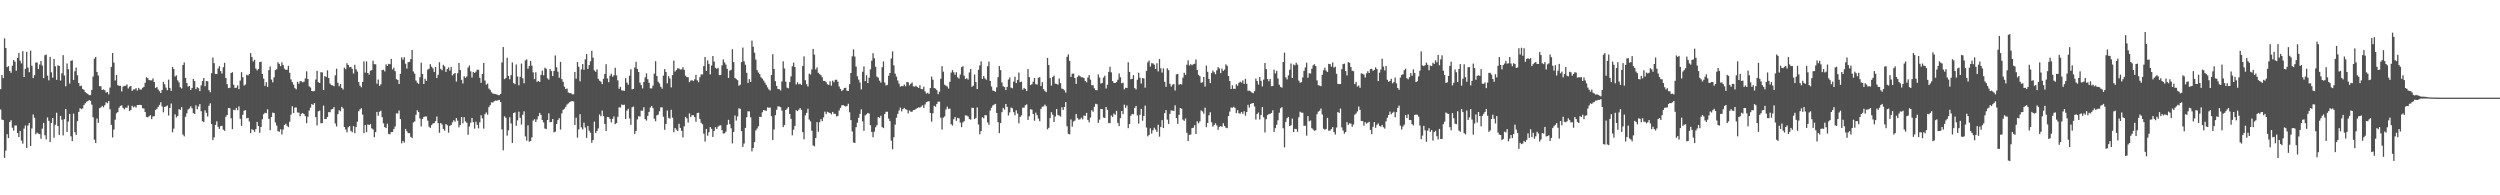 <svg xmlns="http://www.w3.org/2000/svg" width="1920" height="150"><path fill="#4f4f4f" d="M0 68.495h1v15.637H0zM1 57.575h1v34.271H1zM2 59.972h1v32.25H2zM3 29.423h1v91.813H3zM4 36.893h1v78.771H4zM5 51.556h1v51.492H5zM6 50.784h1v55.253H6zM7 54.51h1v39.19H7zM8 55.936h1v36.356H8zM9 50.505h1v47.62H9zM10 46.108h1v54.189H10zM11 47.369h1v49H11zM12 54.341h1v42.007H12zM13 44.501h1v57.652H13zM14 40.656h1v64.594H14zM15 46.591h1v54.012H15zM16 48.685h1v59.286H16zM17 39.322h1v71.028H17zM18 59.138h1v39.604H18zM19 52.844h1v43.566H19zM20 39.773h1v73.919H20zM21 51.858h1v44.578H21zM22 55.442h1v39.071H22zM23 38.88h1v73.241H23zM24 50.482h1v48.173H24zM25 59.962h1v27.926H25zM26 57.742h1v32.655H26zM27 48.019h1v55.077H27zM28 48.04h1v53.859H28zM29 53.066h1v49.602H29zM30 49.514h1v53.523H30zM31 46.827h1v59.712H31zM32 50.308h1v48.503H32zM33 60.02h1v34.358H33zM34 42.398h1v61.488H34zM35 41.929h1v65.118H35zM36 58.104h1v32.048H36zM37 61.679h1v31.163H37zM38 43.671h1v65.361H38zM39 55.566h1v38.84H39zM40 59.642h1v30.957H40zM41 45.252h1v60.455H41zM42 50.867h1v44.907H42zM43 61.281h1v25.276H43zM44 50.189h1v46.644H44zM45 50.668h1v52.941H45zM46 61.853h1v27.141H46zM47 56.335h1v35.64H47zM48 42.325h1v61.659H48zM49 57.957h1v33.6H49zM50 66.236h1v17.512H50zM51 48.727h1v52.671H51zM52 53.16h1v40.169H52zM53 64.178h1v23.342H53zM54 46.712h1v58.009H54zM55 46.335h1v62.069H55zM56 61.386h1v25.926H56zM57 54.739h1v46.725H57zM58 51.901h1v51.714H58zM59 57.788h1v35.193H59zM60 63.776h1v22.206H60zM61 66.151h1v16.997H61zM62 65.794h1v18.064H62zM63 68.314h1v14.987H63zM64 69.026h1v11.682H64zM65 70.782h1v8.599H65zM66 71.546h1v6.608H66zM67 72.256h1v5.422H67zM68 73.057h1v3.804H68zM69 73.064h1v4.349H69zM70 69.072h1v11.3H70zM71 58.807h1v31.266H71zM72 44.998h1v62.273H72zM73 43.79h1v66.043H73zM74 55.243h1v35.779H74zM75 57.96h1v36.404H75zM76 66.147h1v16.949H76zM77 66.28h1v16.217H77zM78 69.07h1v12.232H78zM79 68.642h1v13.745H79zM80 69.26h1v11.52H80zM81 71.116h1v7.496H81zM82 70.679h1v8.647H82zM83 72.523h1v5.113H83zM84 67.211h1v16.69H84zM85 51.425h1v44.486H85zM86 40.707h1v64.884H86zM87 48.072h1v51.396H87zM88 61.819h1v30.131H88zM89 57.481h1v29.506H89zM90 65.364h1v20.689H90zM91 65.971h1v16.729H91zM92 65.934h1v15.395H92zM93 70.189h1v10.778H93zM94 66.525h1v16.303H94zM95 65.897h1v18.089H95zM96 65.872h1v16.844H96zM97 64.796h1v17.967H97zM98 67.939h1v13.046H98zM99 66.568h1v18.73H99zM100 66.071h1v18.341H100zM101 69.756h1v11.479H101zM102 68.669h1v13.765H102zM103 68.61h1v13.154H103zM104 67.68h1v14.969H104zM105 69.543h1v11.089H105zM106 67.461h1v13.216H106zM107 68.703h1v11.794H107zM108 68.82h1v11.904H108zM109 67.49h1v15.649H109zM110 66.712h1v16.631H110zM111 63.526h1v22.502H111zM112 59.349h1v30.455H112zM113 60.045h1v30.078H113zM114 61.471h1v27.865H114zM115 61.697h1v26.786H115zM116 61.752h1v29.753H116zM117 60.187h1v29.208H117zM118 63.029h1v26.237H118zM119 67.607h1v16.803H119zM120 66.698h1v16.917H120zM121 68.719h1v13.385H121zM122 70.054h1v10.515H122zM123 71.42h1v7.095H123zM124 69.083h1v12.685H124zM125 62.826h1v23.431H125zM126 64.703h1v17.393H126zM127 67.328h1v14.456H127zM128 69.271h1v11.724H128zM129 61.125h1v27.629H129zM130 67.52h1v15.404H130zM131 69.807h1v9.689H131zM132 51.418h1v50.149H132zM133 53.004h1v45.807H133zM134 58.727h1v29.055H134zM135 57.905h1v32.319H135zM136 61.713h1v27.391H136zM137 63.3h1v20.57H137zM138 67.039h1v17.327H138zM139 67.957h1v14.379H139zM140 49.908h1v53.456H140zM141 47.948h1v56.828H141zM142 59.866h1v29.799H142zM143 63.73h1v23.298H143zM144 66.49h1v17.617H144zM145 66.014h1v17.324H145zM146 69.12h1v12.52H146zM147 67.552h1v15.599H147zM148 60.624h1v26.324H148zM149 62.276h1v25.344H149zM150 68.477h1v12.406H150zM151 66.969h1v16.935H151zM152 67.719h1v14.024H152zM153 70.008h1v9.936H153zM154 65.57h1v19.874H154zM155 62.274h1v30.801H155zM156 59.917h1v33.891H156zM157 66.225h1v18.558H157zM158 62.256h1v24.401H158zM159 62.375h1v27.132H159zM160 69.202h1v12.071H160zM161 70.811h1v8.54H161zM162 56.236h1v39.073H162zM163 44.209h1v63.431H163zM164 48.461h1v57.009H164zM165 56.788h1v39.137H165zM166 56.82h1v36.352H166zM167 52.574h1v44.873H167zM168 50.86h1v48.103H168zM169 54.575h1v42.293H169zM170 56.477h1v40.126H170zM171 51.595h1v47.977H171zM172 48.235h1v52.238H172zM173 59.921h1v29.73H173zM174 64.65h1v23.603H174zM175 67.632h1v15.264H175zM176 67.417h1v15.674H176zM177 56.058h1v34.816H177zM178 55.426h1v43.774H178zM179 65.089h1v19.233H179zM180 67.516h1v17.162H180zM181 67.337h1v15.555H181zM182 65.536h1v19.105H182zM183 68.449h1v13.282H183zM184 61.867h1v29.364H184zM185 55.453h1v41.167H185zM186 59.365h1v28.805H186zM187 65.71h1v19.268H187zM188 64.927h1v19.734H188zM189 57.406h1v33.458H189zM190 57.932h1v32.57H190zM191 56.733h1v36.622H191zM192 40.81h1v61.426H192zM193 43.838h1v55.406H193zM194 47.209h1v52.653H194zM195 45.866h1v55.459H195zM196 52.615h1v46.544H196zM197 54.076h1v39.551H197zM198 52.986h1v43.795H198zM199 47.66h1v54.331H199zM200 47.385h1v50.144H200zM201 56.843h1v34.816H201zM202 60.402h1v27.379H202zM203 65.957h1v20.698H203zM204 63.091h1v23.868H204zM205 66.698h1v17.283H205zM206 53.847h1v37.45H206zM207 51.068h1v48.945H207zM208 61.098h1v28.812H208zM209 63.21h1v23.278H209zM210 59.377h1v27.448H210zM211 53.831h1v40.233H211zM212 53.181h1v43.278H212zM213 47.825h1v52.937H213zM214 49.043h1v52.174H214zM215 50.844h1v48.416H215zM216 47.878h1v55.377H216zM217 49.988h1v49.478H217zM218 52.753h1v43.314H218zM219 53.68h1v41.38H219zM220 53.568h1v43.053H220zM221 50.551h1v47.079H221zM222 55.925h1v37.59H222zM223 60.976h1v27.07H223zM224 63.087h1v18.503H224zM225 65.007h1v21.872H225zM226 67.71h1v14.85H226zM227 68.589h1v13.969H227zM228 62.812h1v23.545H228zM229 64.332h1v22.222H229zM230 62.327h1v26.97H230zM231 62.453h1v24.919H231zM232 63.215h1v23.612H232zM233 62.7h1v24.912H233zM234 60.217h1v28.954H234zM235 54.749h1v39.86H235zM236 60.706h1v28.959H236zM237 66.309h1v18.556H237zM238 67.149h1v15.548H238zM239 69.912h1v10.007H239zM240 70.139h1v10.469H240zM241 69.804h1v9.377H241zM242 61.093h1v28.881H242zM243 54.364h1v42.003H243zM244 63.144h1v22.335H244zM245 63.675h1v21.316H245zM246 55.458h1v39.208H246zM247 55.611h1v38.933H247zM248 69.15h1v11.932H248zM249 58.395h1v32.98H249zM250 59.116h1v32.319H250zM251 54.028h1v35.823H251zM252 59.905h1v26.18H252zM253 64.16h1v22.055H253zM254 65.382h1v18.672H254zM255 65.538h1v18.18H255zM256 66.266h1v16.029H256zM257 57.845h1v36.992H257zM258 52.755h1v44.369H258zM259 63.613h1v24.019H259zM260 66.188h1v18.508H260zM261 64.533h1v20.966H261zM262 67.529h1v14.548H262zM263 68.717h1v14.566H263zM264 51.94h1v45.621H264zM265 53.158h1v46.281H265zM266 48.534h1v53.117H266zM267 49.942h1v47.78H267zM268 51.606h1v45.225H268zM269 51.343h1v49.089H269zM270 52.867h1v48.716H270zM271 56.493h1v40.394H271zM272 49.763h1v52.529H272zM273 53.174h1v44.301H273zM274 55.003h1v38.418H274zM275 63.034h1v22.428H275zM276 65.776h1v18.258H276zM277 67.033h1v16.114H277zM278 62.899h1v25.12H278zM279 47.216h1v55.088H279zM280 55.733h1v40.332H280zM281 47.157h1v54.36H281zM282 56.053h1v39.57H282zM283 57.291h1v38.714H283zM284 54.263h1v41.069H284zM285 53.909h1v44.635H285zM286 46.635h1v52.779H286zM287 49.326h1v56.038H287zM288 49.347h1v52.14H288zM289 64.277h1v21.71H289zM290 61.059h1v27.846H290zM291 65.87h1v19.938H291zM292 64.79h1v20.263H292zM293 53.794h1v36.196H293zM294 53.533h1v41.195H294zM295 54.817h1v42.804H295zM296 49.422h1v48.915H296zM297 50.69h1v44.294H297zM298 48.997h1v53.834H298zM299 49.301h1v53.893H299zM300 45.193h1v56.242H300zM301 53.281h1v48.1H301zM302 51.949h1v47.139H302zM303 54.698h1v42.447H303zM304 60.789h1v26.274H304zM305 61.377h1v25.841H305zM306 64.503h1v20.41H306zM307 56.692h1v34.747H307zM308 44.021h1v66.079H308zM309 45.779h1v62.474H309zM310 43.918h1v65.61H310zM311 48.946h1v50.089H311zM312 52.631h1v48.185H312zM313 47.763h1v54.555H313zM314 47.495h1v54.765H314zM315 45.376h1v59.673H315zM316 38.34h1v67.624H316zM317 54.872h1v39.107H317zM318 56.589h1v36.686H318zM319 61.81h1v26.372H319zM320 63.478h1v21.227H320zM321 64.355h1v21.735H321zM322 59.34h1v31.719H322zM323 48.18h1v48.94H323zM324 56.788h1v34.557H324zM325 64.494h1v25.354H325zM326 60.526h1v28.908H326zM327 62.13h1v27.388H327zM328 53.508h1v39.174H328zM329 52.732h1v44.534H329zM330 49.235h1v49.011H330zM331 51.16h1v44.944H331zM332 52.505h1v42.355H332zM333 55.25h1v39.242H333zM334 51.384h1v41.666H334zM335 59.914h1v29.604H335zM336 57.41h1v37.217H336zM337 47.841h1v54.143H337zM338 52.892h1v41.552H338zM339 53.943h1v41.712H339zM340 49.782h1v49.247H340zM341 50.961h1v49.414H341zM342 55.172h1v40.041H342zM343 52.984h1v43.225H343zM344 51.759h1v50.144H344zM345 54.208h1v42.456H345zM346 51.414h1v44.585H346zM347 57.971h1v36.043H347zM348 56.733h1v35.608H348zM349 56.055h1v37.363H349zM350 62.627h1v28.071H350zM351 56.193h1v36.555H351zM352 48.404h1v49.414H352zM353 53.76h1v42.179H353zM354 61.308h1v28.572H354zM355 64.105h1v30.6H355zM356 58.575h1v31.444H356zM357 59.761h1v33.493H357zM358 58.71h1v35.564H358zM359 51.86h1v51.593H359zM360 50.267h1v46.876H360zM361 54.771h1v39.48H361zM362 59.53h1v31.055H362zM363 55.254h1v38.604H363zM364 56.074h1v42.735H364zM365 55.044h1v38.466H365zM366 53.519h1v42.387H366zM367 53.668h1v44.949H367zM368 59.676h1v34.23H368zM369 63.574h1v24.942H369zM370 56.763h1v34.186H370zM371 48.317h1v50.52H371zM372 61.874h1v25.823H372zM373 64.98h1v21.385H373zM374 64.16h1v23.93H374zM375 67.969h1v14.294H375zM376 68.996h1v11.726H376zM377 70.784h1v7.775H377zM378 71.819h1v7.002H378zM379 72.054h1v5.775H379zM380 72.224h1v4.99H380zM381 72.494h1v4.848H381zM382 73.016h1v3.971H382zM383 73.109h1v3.589H383zM384 72.073h1v6.271H384zM385 47.958h1v51.398H385zM386 36.076h1v79.398H386zM387 60.766h1v28.579H387zM388 59.956h1v30.451H388zM389 44.346h1v59.87H389zM390 58.31h1v41.776H390zM391 60.942h1v29.098H391zM392 57.685h1v37.1H392zM393 47.992h1v61.856H393zM394 63.78h1v23.028H394zM395 64.627h1v21.669H395zM396 49.5h1v47.098H396zM397 58.736h1v33.664H397zM398 65.499h1v20.261H398zM399 58.985h1v31.543H399zM400 48.775h1v46.921H400zM401 60.114h1v27.986H401zM402 63.927h1v21.563H402zM403 46.387h1v58.347H403zM404 45.63h1v62.394H404zM405 52.853h1v43.383H405zM406 50.626h1v58.151H406zM407 46.788h1v61.481H407zM408 50.375h1v55.166H408zM409 55.611h1v36.974H409zM410 60.722h1v30.893H410zM411 55.476h1v38.244H411zM412 62.81h1v28.883H412zM413 62.144h1v27.109H413zM414 62.945h1v23.77H414zM415 57.516h1v30.758H415zM416 54.307h1v37.86H416zM417 57.857h1v36.123H417zM418 51.988h1v46.713H418zM419 52.771h1v46.336H419zM420 60.178h1v31.987H420zM421 61.171h1v25.935H421zM422 52.943h1v40.941H422zM423 54.577h1v39.1H423zM424 58.404h1v32.989H424zM425 54.49h1v47.144H425zM426 42.581h1v58.56H426zM427 51.665h1v43.504H427zM428 55.016h1v37.251H428zM429 59.631h1v31.092H429zM430 47.511h1v51.991H430zM431 60.713h1v26.356H431zM432 62.846h1v21.501H432zM433 66.55h1v17.011H433zM434 68.422h1v13.662H434zM435 68.012h1v12.245H435zM436 70.995h1v8.398H436zM437 71.544h1v6.942H437zM438 71.489h1v6.406H438zM439 72.425h1v5.193H439zM440 72.421h1v5.562H440zM441 55.238h1v40.783H441zM442 60.429h1v29.984H442zM443 47.546h1v58.171H443zM444 51.274h1v48.103H444zM445 62.464h1v25.251H445zM446 53.3h1v44.546H446zM447 49.214h1v50.215H447zM448 53.6h1v40.597H448zM449 45.573h1v52.348H449zM450 41.457h1v64.427H450zM451 52.922h1v43.786H451zM452 49.963h1v50.389H452zM453 47.051h1v54.88H453zM454 38.995h1v70.694H454zM455 44.312h1v63.259H455zM456 54.044h1v39.348H456zM457 55.08h1v47.132H457zM458 53.318h1v47.292H458zM459 60.519h1v38.091H459zM460 61.935h1v25.983H460zM461 62.743h1v26.567H461zM462 64.634h1v20.304H462zM463 60.509h1v28.663H463zM464 56.854h1v38.4H464zM465 49.287h1v51.357H465zM466 60.244h1v29.542H466zM467 63.13h1v26.88H467zM468 58.179h1v33.181H468zM469 56.591h1v37.425H469zM470 58.946h1v32.364H470zM471 57.806h1v31.595H471zM472 52.004h1v43.337H472zM473 57.9h1v36.592H473zM474 61.697h1v28.004H474zM475 68.198h1v14.228H475zM476 66.692h1v15.944H476zM477 69.383h1v10.92H477zM478 69.534h1v11.151H478zM479 69.717h1v10.659H479zM480 60.022h1v31.321H480zM481 63.439h1v21.504H481zM482 65.062h1v18.521H482zM483 58.15h1v32.818H483zM484 53.204h1v42.621H484zM485 68.589h1v13.827H485zM486 68.376h1v13.445H486zM487 51.805h1v51.037H487zM488 47.484h1v53.101H488zM489 52.931h1v38.775H489zM490 55.282h1v33.992H490zM491 63.485h1v26.015H491zM492 65.373h1v19.618H492zM493 67.886h1v17.155H493zM494 62.913h1v19.448H494zM495 59.39h1v32.097H495zM496 56.351h1v36.265H496zM497 60.828h1v28.162H497zM498 63.611h1v22.364H498zM499 67.85h1v14.754H499zM500 67.87h1v13.486H500zM501 65.758h1v17.315H501zM502 56.554h1v34.571H502zM503 47.021h1v46.068H503zM504 58.383h1v30.211H504zM505 62.739h1v25.349H505zM506 64.082h1v21.389H506zM507 66.605h1v15.853H507zM508 68.085h1v14.388H508zM509 58.086h1v31.584H509zM510 53.075h1v46.622H510zM511 55.284h1v39.876H511zM512 63.982h1v20.925H512zM513 58.511h1v31.98H513zM514 60.281h1v30.874H514zM515 67.145h1v17.171H515zM516 57.706h1v32.676H516zM517 46.518h1v55.033H517zM518 54.95h1v43.385H518zM519 53.725h1v45.853H519zM520 52.396h1v48.265H520zM521 52.652h1v42.401H521zM522 53.403h1v44.832H522zM523 53.222h1v47.226H523zM524 51.595h1v53.921H524zM525 53.625h1v43.449H525zM526 58.04h1v31.68H526zM527 59.219h1v31.701H527zM528 59.278h1v34.864H528zM529 63.126h1v23.951H529zM530 61.855h1v28.038H530zM531 61.61h1v26.814H531zM532 62.309h1v26.164H532zM533 60.933h1v29.027H533zM534 57.495h1v35.99H534zM535 61.674h1v25.237H535zM536 63.185h1v23.408H536zM537 59.28h1v32.172H537zM538 57.099h1v37.182H538zM539 57.175h1v38.272H539zM540 50.784h1v51.879H540zM541 43.726h1v65.006H541zM542 54.481h1v44.546H542zM543 46.374h1v57.837H543zM544 49.093h1v52.426H544zM545 57.143h1v40.373H545zM546 50.306h1v48.627H546zM547 43.021h1v62.156H547zM548 47.326h1v53.223H548zM549 52.087h1v45.587H549zM550 52.821h1v46.283H550zM551 52.126h1v45.097H551zM552 57.717h1v38.762H552zM553 57.646h1v38.547H553zM554 50.155h1v49.78H554zM555 45.593h1v56.963H555zM556 47.939h1v54.443H556zM557 49.622h1v51.465H557zM558 52.814h1v43.019H558zM559 59.914h1v32.117H559zM560 54.22h1v41.218H560zM561 53.654h1v44.85H561zM562 37.775h1v72.374H562zM563 47.678h1v53.621H563zM564 59.859h1v28.878H564zM565 60.764h1v31.856H565zM566 61.567h1v27.858H566zM567 65.801h1v17.352H567zM568 65.064h1v18.547H568zM569 47.692h1v53.012H569zM570 36.575h1v76.212H570zM571 47.115h1v63.127H571zM572 49.734h1v48.512H572zM573 55.916h1v34.104H573zM574 63.709h1v21.797H574zM575 60.798h1v24.742H575zM576 62.92h1v27.208H576zM577 31.183h1v85.063H577zM578 35.932h1v77.713H578zM579 40.425h1v68.748H579zM580 45.712h1v54.504H580zM581 53.858h1v44.878H581zM582 55.632h1v41.408H582zM583 56.927h1v32.781H583zM584 59.331h1v30.554H584zM585 60.386h1v25.891H585zM586 61.858h1v22.612H586zM587 63.494h1v21.341H587zM588 65.165h1v19.963H588zM589 67.065h1v15.438H589zM590 68.635h1v14.104H590zM591 69.454h1v13.179H591zM592 57.605h1v31.632H592zM593 41.604h1v66.031H593zM594 52.97h1v46.477H594zM595 62.379h1v26.116H595zM596 65.991h1v18.359H596zM597 68.287h1v13.381H597zM598 68.507h1v13.323H598zM599 69.491h1v12.85H599zM600 62.558h1v22.367H600zM601 47.122h1v50.529H601zM602 52.56h1v43.488H602zM603 62.773h1v21.73H603zM604 67.323h1v16.139H604zM605 67.788h1v14.431H605zM606 63.025h1v24.488H606zM607 58.685h1v32.623H607zM608 50.912h1v53.019H608zM609 48.072h1v51.575H609zM610 51.46h1v45.271H610zM611 64.87h1v19.792H611zM612 63.192h1v22.165H612zM613 64.709h1v19.535H613zM614 64.325h1v18.737H614zM615 65.245h1v19.144H615zM616 50.64h1v50.906H616zM617 43.336h1v63.68H617zM618 61.583h1v27.045H618zM619 64.643h1v22.014H619zM620 66.444h1v17.082H620zM621 56.573h1v35.262H621zM622 57.216h1v36.033H622zM623 53.291h1v47.141H623zM624 37.592h1v74.092H624zM625 41.959h1v70.401H625zM626 53.3h1v52.747H626zM627 51.739h1v42.051H627zM628 55.902h1v45.276H628zM629 57.003h1v36.857H629zM630 57.685h1v33.827H630zM631 59.397h1v33.655H631zM632 62.086h1v28.066H632zM633 62.162h1v23.587H633zM634 63.135h1v24.523H634zM635 64.723h1v21.128H635zM636 65.213h1v21.229H636zM637 62.482h1v24.294H637zM638 65.785h1v22.062H638zM639 61.958h1v24.021H639zM640 63.19h1v24.218H640zM641 61.317h1v26.109H641zM642 61.173h1v28.281H642zM643 62.702h1v26.221H643zM644 66.449h1v18.437H644zM645 68.314h1v14.571H645zM646 69.917h1v11.012H646zM647 68.999h1v11.621H647zM648 67.575h1v13.804H648zM649 67.397h1v14.475H649zM650 69.66h1v11.735H650zM651 69.928h1v9.76H651zM652 64.684h1v21.607H652zM653 56.085h1v36.134H653zM654 43.261h1v57.709H654zM655 37.894h1v71.522H655zM656 43.428h1v66.384H656zM657 51.155h1v46.526H657zM658 58.585h1v35.626H658zM659 61.162h1v29.323H659zM660 63.409h1v24.065H660zM661 68.653h1v15.34H661zM662 55.117h1v38.105H662zM663 50.935h1v49.517H663zM664 62.315h1v26.304H664zM665 57.829h1v30.002H665zM666 63.812h1v22.932H666zM667 59.686h1v27.553H667zM668 53.259h1v42.909H668zM669 46.632h1v54.672H669zM670 40.931h1v64.468H670zM671 44.749h1v56.368H671zM672 51.258h1v46.484H672zM673 58.848h1v37.29H673zM674 59.656h1v30.211H674zM675 61.942h1v28.533H675zM676 63.432h1v25.459H676zM677 51.608h1v45.956H677zM678 47.175h1v51.234H678zM679 63.345h1v24.273H679zM680 65.614h1v20.256H680zM681 65.121h1v20.71H681zM682 58.152h1v32.953H682zM683 56.051h1v37.002H683zM684 44.884h1v63.095H684zM685 39.457h1v75.187H685zM686 50.244h1v55.157H686zM687 56.511h1v39.192H687zM688 58.777h1v31.62H688zM689 61.81h1v25.653H689zM690 64.199h1v20.705H690zM691 66.582h1v16.063H691zM692 66.003h1v19.556H692zM693 66.202h1v17.581H693zM694 64.927h1v17.981H694zM695 66.275h1v17.642H695zM696 63.009h1v21.325H696zM697 63.169h1v23.921H697zM698 65.561h1v19.311H698zM699 64.33h1v21.474H699zM700 63.311h1v22.495H700zM701 66.282h1v18.295H701zM702 66.566h1v17.851H702zM703 65.797h1v17.81H703zM704 66.806h1v16.214H704zM705 67.554h1v14.919H705zM706 65.479h1v17.171H706zM707 68.305h1v13.662H707zM708 68.568h1v12.259H708zM709 66.611h1v16.267H709zM710 70.175h1v10.073H710zM711 71.88h1v6.544H711zM712 71.203h1v6.839H712zM713 72.084h1v5.651H713zM714 67.566h1v19.188H714zM715 58.848h1v34.61H715zM716 61.258h1v25.715H716zM717 67.612h1v13.637H717zM718 68.069h1v13.87H718zM719 69.223h1v10.597H719zM720 72.345h1v5.727H720zM721 70.383h1v7.675H721zM722 60.493h1v29.936H722zM723 50.766h1v48.737H723zM724 55.055h1v35.241H724zM725 65.025h1v24.353H725zM726 65.778h1v18.336H726zM727 66.449h1v15.496H727zM728 68.008h1v15.642H728zM729 62.856h1v20.531H729zM730 55.774h1v39.652H730zM731 53.856h1v42.605H731zM732 55.449h1v36.113H732zM733 57.413h1v32.41H733zM734 55.433h1v37.407H734zM735 59.319h1v31.231H735zM736 60.37h1v30.49H736zM737 57.259h1v36.88H737zM738 51.556h1v46.075H738zM739 50.912h1v43.124H739zM740 58.118h1v34.983H740zM741 60.722h1v27.876H741zM742 60.075h1v28.707H742zM743 61.15h1v28.384H743zM744 55.632h1v35.823H744zM745 52.995h1v38.901H745zM746 66.657h1v16.104H746zM747 65.783h1v17.111H747zM748 57.211h1v34.255H748zM749 63.004h1v27.519H749zM750 68.401h1v14.122H750zM751 53.625h1v42.019H751zM752 50.23h1v52.932H752zM753 47.09h1v53.582H753zM754 60.626h1v29.421H754zM755 58.395h1v32.483H755zM756 60.23h1v28.208H756zM757 61.244h1v27.32H757zM758 50.835h1v43.149H758zM759 47.333h1v48.512H759zM760 62.132h1v22.799H760zM761 66.44h1v16.372H761zM762 69.461h1v11.547H762zM763 69.855h1v10.467H763zM764 70.477h1v9.302H764zM765 67.067h1v19.68H765zM766 59.241h1v34.541H766zM767 50.718h1v51.536H767zM768 53.844h1v40.68H768zM769 63.318h1v22.838H769zM770 66.236h1v16.663H770zM771 66.886h1v17.361H771zM772 69.168h1v10.728H772zM773 66.749h1v15.317H773zM774 61.066h1v27.686H774zM775 59.47h1v26.848H775zM776 67.298h1v15.303H776zM777 67.804h1v15.411H777zM778 62.67h1v23.495H778zM779 58.928h1v29.583H779zM780 63.817h1v20.952H780zM781 61.398h1v25.85H781zM782 55.746h1v38.988H782zM783 63.027h1v26.841H783zM784 62.645h1v25.967H784zM785 68.864h1v13.829H785zM786 67.488h1v15.221H786zM787 68.314h1v12.536H787zM788 69.868h1v10.3H788zM789 53.064h1v39.052H789zM790 59.258h1v30.046H790zM791 65.316h1v18.583H791zM792 64.65h1v19.572H792zM793 62.769h1v24.804H793zM794 59.917h1v32.788H794zM795 64.65h1v21.897H795zM796 64.998h1v23.463H796zM797 59.642h1v31.463H797zM798 59.267h1v33.79H798zM799 66.11h1v17.572H799zM800 63.096h1v18.867H800zM801 68.438h1v13.264H801zM802 69.779h1v10.533H802zM803 70.745h1v10.792H803zM804 44.488h1v54.818H804zM805 49.912h1v48.233H805zM806 60.006h1v30.698H806zM807 65.742h1v20.451H807zM808 59.152h1v28.979H808zM809 58.129h1v35.631H809zM810 64.279h1v25.148H810zM811 64.442h1v19.256H811zM812 65.014h1v23.2H812zM813 60.258h1v28.56H813zM814 63.853h1v25.695H814zM815 67.973h1v14.482H815zM816 68.41h1v16.052H816zM817 69.395h1v12.758H817zM818 71.143h1v7.29H818zM819 43.643h1v53.378H819zM820 41.755h1v61.034H820zM821 46.74h1v56.42H821zM822 59.084h1v32.653H822zM823 56.641h1v40.584H823zM824 56.499h1v36.83H824zM825 59.905h1v32.699H825zM826 64.387h1v23.191H826zM827 59.102h1v31.646H827zM828 57.829h1v34.076H828zM829 58.445h1v33.191H829zM830 59.356h1v30.996H830zM831 59.404h1v32.287H831zM832 59.942h1v28.762H832zM833 62.212h1v26.784H833zM834 63.222h1v23.479H834zM835 59.557h1v32.559H835zM836 57.655h1v36.32H836zM837 61.205h1v29.105H837zM838 65.43h1v19.183H838zM839 65.451h1v20.396H839zM840 67.765h1v14.253H840zM841 69.234h1v10.46H841zM842 69.349h1v10.719H842zM843 57.154h1v37.212H843zM844 59.557h1v32.298H844zM845 64.208h1v19.528H845zM846 63.709h1v20.117H846zM847 59.617h1v30.657H847zM848 58.145h1v32.474H848zM849 67.994h1v14.166H849zM850 65.073h1v19.304H850zM851 55.179h1v39.377H851zM852 51.267h1v43.312H852zM853 55.559h1v33.186H853zM854 62.192h1v27.606H854zM855 63.705h1v23.527H855zM856 63.746h1v24.36H856zM857 63.027h1v22.074H857zM858 61.246h1v33.166H858zM859 56.401h1v40.462H859zM860 59.338h1v31.344H860zM861 63.945h1v21.318H861zM862 63.467h1v24.253H862zM863 68.607h1v11.769H863zM864 67.369h1v15.351H864zM865 67.593h1v13.387H865zM866 47.841h1v50.639H866zM867 55.257h1v40.037H867zM868 60.835h1v28.098H868zM869 60.569h1v26.954H869zM870 57.685h1v30.178H870zM871 67.687h1v15.187H871zM872 68.703h1v12.664H872zM873 61.246h1v27.441H873zM874 55.882h1v39.002H874zM875 59.77h1v28.416H875zM876 64.169h1v19.451H876zM877 59.946h1v32.756H877zM878 60.244h1v28.801H878zM879 67.314h1v13.813H879zM880 54.412h1v43.557H880zM881 47.907h1v56.78H881zM882 46.484h1v57.13H882zM883 51.114h1v47.462H883zM884 48.525h1v54.088H884zM885 48.695h1v51.341H885zM886 49.688h1v48.37H886zM887 52.952h1v46.585H887zM888 48.592h1v52.673H888zM889 54.849h1v40.959H889zM890 45.353h1v59.606H890zM891 52.469h1v45.07H891zM892 55.746h1v36.53H892zM893 52.517h1v45.855H893zM894 62.812h1v24.145H894zM895 66.726h1v17.839H895zM896 52.464h1v39.441H896zM897 53.909h1v41.293H897zM898 64.339h1v23.129H898zM899 66.488h1v18.277H899zM900 65.009h1v19.963H900zM901 64.584h1v20.632H901zM902 69.502h1v11.408H902zM903 57.092h1v33.564H903zM904 56.744h1v38.393H904zM905 65.041h1v23.145H905zM906 64.538h1v18.414H906zM907 64.849h1v18.643H907zM908 59.665h1v32.264H908zM909 55.875h1v36.976H909zM910 57.475h1v33.541H910zM911 49.656h1v52.277H911zM912 46.323h1v61.957H912zM913 50.274h1v53.262H913zM914 49.283h1v54.111H914zM915 50.139h1v48.288H915zM916 49.29h1v48.789H916zM917 48.967h1v47.205H917zM918 45.6h1v57.315H918zM919 53.7h1v39.542H919zM920 57.426h1v37.336H920zM921 58.589h1v34.64H921zM922 63.558h1v21.279H922zM923 63.176h1v22.417H923zM924 59.152h1v28.121H924zM925 66.472h1v16.221H925zM926 50.368h1v47.301H926zM927 55.142h1v39.29H927zM928 60.617h1v27.922H928zM929 63.847h1v22.355H929zM930 56.154h1v37.771H930zM931 54.183h1v43.037H931zM932 55.389h1v40.687H932zM933 57.017h1v37.668H933zM934 53.993h1v42.376H934zM935 51.56h1v48.144H935zM936 52.565h1v44.816H936zM937 56.161h1v40.7H937zM938 52.702h1v44.678H938zM939 54.492h1v40.183H939zM940 53.467h1v43.291H940zM941 49.434h1v48.659H941zM942 50.555h1v47.897H942zM943 58.443h1v30.68H943zM944 62.215h1v23.509H944zM945 68.344h1v14.228H945zM946 65.511h1v17.263H946zM947 68.184h1v13.802H947zM948 68.214h1v14.656H948zM949 64.735h1v22.152H949zM950 65.891h1v18.766H950zM951 63.615h1v23.399H951zM952 62.711h1v24.541H952zM953 63.416h1v22.602H953zM954 61.768h1v25.692H954zM955 64.46h1v21.012H955zM956 60.56h1v28.279H956zM957 64.359h1v21.685H957zM958 69.672h1v10.794H958zM959 69.608h1v13.005H959zM960 70.171h1v9.707H960zM961 71.07h1v8.265H961zM962 71.569h1v7.546H962zM963 69.981h1v11.797H963zM964 60.297h1v31.485H964zM965 62.274h1v25.257H965zM966 64.961h1v21.483H966zM967 59.125h1v32.602H967zM968 62.073h1v26.235H968zM969 66.419h1v15.853H969zM970 61.109h1v28.959H970zM971 48.395h1v53.326H971zM972 53.03h1v38.528H972zM973 60.649h1v27.782H973zM974 62.421h1v25.182H974zM975 60.645h1v26.768H975zM976 66.22h1v20.49H976zM977 66.055h1v18.67H977zM978 53.549h1v47.812H978zM979 56.353h1v42.129H979zM980 54.408h1v41.453H980zM981 60.336h1v32.071H981zM982 65.085h1v21.483H982zM983 66.696h1v16.48H983zM984 67.353h1v15.001H984zM985 47.601h1v50.922H985zM986 40.391h1v72.822H986zM987 59.39h1v34.186H987zM988 60.988h1v29.801H988zM989 57.925h1v31.854H989zM990 53.563h1v43.154H990zM991 48.761h1v47.507H991zM992 59.919h1v31.186H992zM993 49.564h1v51.865H993zM994 50.155h1v48.81H994zM995 48.159h1v50.982H995zM996 49.674h1v51.531H996zM997 61.906h1v28.141H997zM998 63.544h1v22.273H998zM999 63.071h1v23.442H999zM1000 59.502h1v27.059H1000zM1001 54.394h1v42.213H1001zM1002 51.768h1v44.754H1002zM1003 48.152h1v56.006H1003zM1004 59.711h1v29.403H1004zM1005 56.271h1v36.924H1005zM1006 56.41h1v36.091H1006zM1007 52.782h1v45.626H1007zM1008 50.191h1v49.279H1008zM1009 49.317h1v51.122H1009zM1010 50.716h1v49.323H1010zM1011 61.752h1v26.011H1011zM1012 65.412h1v20.279H1012zM1013 65.701h1v19.277H1013zM1014 66.222h1v17.118H1014zM1015 57.438h1v30.465H1015zM1016 53.984h1v44.9H1016zM1017 51.963h1v47.704H1017zM1018 54.199h1v44.809H1018zM1019 55.318h1v35.205H1019zM1020 49.038h1v51.35H1020zM1021 49.205h1v51.087H1021zM1022 51.107h1v48.018H1022zM1023 47.971h1v49.645H1023zM1024 51.894h1v49.529H1024zM1025 51.203h1v52.172H1025zM1026 56.609h1v41.355H1026zM1027 64.336h1v21.664H1027zM1028 64.604h1v22.117H1028zM1029 64.494h1v18.899H1029zM1030 53.144h1v44.697H1030zM1031 49.242h1v51.083H1031zM1032 48.823h1v53.85H1032zM1033 54.604h1v46.766H1033zM1034 57.93h1v35.848H1034zM1035 47.672h1v48.21H1035zM1036 48.219h1v46.482H1036zM1037 51.448h1v43.456H1037zM1038 54.321h1v43.056H1038zM1039 54.705h1v40.952H1039zM1040 64.545h1v23.571H1040zM1041 62.856h1v24.294H1041zM1042 66.476h1v19.105H1042zM1043 65.662h1v16.132H1043zM1044 67.454h1v16.901H1044zM1045 56.328h1v36.569H1045zM1046 56.612h1v36.363H1046zM1047 57.285h1v39.233H1047zM1048 59.566h1v34.299H1048zM1049 56.332h1v38.634H1049zM1050 54.7h1v39.577H1050zM1051 56.042h1v37.505H1051zM1052 53.018h1v46.722H1052zM1053 52.847h1v50.206H1053zM1054 54.421h1v42.982H1054zM1055 53.696h1v40.057H1055zM1056 51.759h1v46.395H1056zM1057 53.046h1v42.799H1057zM1058 62.276h1v32.518H1058zM1059 55.833h1v40.831H1059zM1060 53.325h1v43.978H1060zM1061 45.087h1v50.851H1061zM1062 51.132h1v46.551H1062zM1063 54.069h1v44.713H1063zM1064 50.624h1v42.566H1064zM1065 61.249h1v29.174H1065zM1066 62.794h1v25.534H1066zM1067 62.208h1v23.481H1067zM1068 60.535h1v27.233H1068zM1069 63.982h1v22.634H1069zM1070 63.052h1v22.763H1070zM1071 59.564h1v30.568H1071zM1072 64.064h1v22.053H1072zM1073 67.57h1v15.255H1073zM1074 68.983h1v12.142H1074zM1075 59.557h1v36.896H1075zM1076 57.529h1v41.902H1076zM1077 56.998h1v40.167H1077zM1078 53.913h1v41.831H1078zM1079 52.741h1v35.676H1079zM1080 60.045h1v30.625H1080zM1081 60.944h1v26.928H1081zM1082 59.228h1v32.891H1082zM1083 56.131h1v36.091H1083zM1084 58.163h1v37.226H1084zM1085 53.316h1v42.971H1085zM1086 56.055h1v32.218H1086zM1087 63.052h1v24.944H1087zM1088 62.425h1v25.692H1088zM1089 58.692h1v30.861H1089zM1090 54.295h1v42.138H1090zM1091 39.457h1v67.441H1091zM1092 50.242h1v53.88H1092zM1093 50.773h1v45.882H1093zM1094 50.038h1v50.062H1094zM1095 48.067h1v60.826H1095zM1096 49.786h1v50.545H1096zM1097 53.975h1v44.479H1097zM1098 50.386h1v50.897H1098zM1099 50.745h1v49.146H1099zM1100 48.154h1v59.757H1100zM1101 49.077h1v52.396H1101zM1102 46.282h1v54.177H1102zM1103 47.894h1v56.7H1103zM1104 42.176h1v65.008H1104zM1105 50.1h1v48.936H1105zM1106 45.552h1v61.195H1106zM1107 42.49h1v64.23H1107zM1108 54.263h1v41.131H1108zM1109 57.644h1v35.807H1109zM1110 63.709h1v22.657H1110zM1111 63.171h1v24.028H1111zM1112 58.34h1v29.183H1112zM1113 50.578h1v47.077H1113zM1114 47.337h1v52.733H1114zM1115 65.577h1v21.268H1115zM1116 63.563h1v27.274H1116zM1117 53.371h1v41.673H1117zM1118 55.467h1v39.97H1118zM1119 63.013h1v22.44H1119zM1120 52.982h1v47.292H1120zM1121 49.221h1v51.978H1121zM1122 65.755h1v18.022H1122zM1123 60.45h1v25.637H1123zM1124 49.349h1v52.971H1124zM1125 59.258h1v43.971H1125zM1126 62.764h1v22.145H1126zM1127 51.684h1v40.455H1127zM1128 51.549h1v38.588H1128zM1129 65.577h1v18.26H1129zM1130 62.105h1v29.705H1130zM1131 48.834h1v54.594H1131zM1132 52.258h1v42.598H1132zM1133 61.224h1v26.619H1133zM1134 58.216h1v35.921H1134zM1135 57.82h1v28.189H1135zM1136 58.253h1v30.817H1136zM1137 53.101h1v43.921H1137zM1138 64.247h1v24.678H1138zM1139 64.391h1v22.939H1139zM1140 63.348h1v22.692H1140zM1141 67.694h1v15.946H1141zM1142 63.398h1v25.473H1142zM1143 55.943h1v45.363H1143zM1144 55.941h1v44.184H1144zM1145 57.28h1v34.054H1145zM1146 60.596h1v27.471H1146zM1147 62.791h1v28.453H1147zM1148 56.985h1v37.855H1148zM1149 59.457h1v29.668H1149zM1150 50.475h1v51.364H1150zM1151 43.755h1v59.691H1151zM1152 49.901h1v53.774H1152zM1153 53.229h1v54.379H1153zM1154 49.969h1v56.736H1154zM1155 48.784h1v52.346H1155zM1156 46.676h1v54.976H1156zM1157 48.875h1v50.32H1157zM1158 48.598h1v59.97H1158zM1159 43.769h1v62.671H1159zM1160 48.784h1v54.896H1160zM1161 50.885h1v55.203H1161zM1162 48.56h1v54.335H1162zM1163 49.214h1v46.553H1163zM1164 52.135h1v47.347H1164zM1165 51.801h1v50.382H1165zM1166 36.994h1v77.354H1166zM1167 41.828h1v67.897H1167zM1168 36.678h1v73.999H1168zM1169 42.785h1v67.427H1169zM1170 37.093h1v71.151H1170zM1171 47.484h1v61.696H1171zM1172 45.293h1v62.138H1172zM1173 44.657h1v57.791H1173zM1174 45.401h1v60.467H1174zM1175 44.669h1v54.623H1175zM1176 50.736h1v54.605H1176zM1177 49.244h1v52.765H1177zM1178 48.209h1v58.315H1178zM1179 47.569h1v57.084H1179zM1180 49.102h1v52.115H1180zM1181 49.152h1v53.408H1181zM1182 39.983h1v68.725H1182zM1183 42.288h1v64.878H1183zM1184 48.566h1v53.605H1184zM1185 49.237h1v53.365H1185zM1186 47.713h1v49.762H1186zM1187 53.359h1v51.444H1187zM1188 49.411h1v55.07H1188zM1189 48.633h1v55.315H1189zM1190 41.84h1v66.516H1190zM1191 43.95h1v61.966H1191zM1192 50.494h1v47.91H1192zM1193 54.236h1v42.742H1193zM1194 50.063h1v45.832H1194zM1195 57.948h1v36.546H1195zM1196 54.291h1v43.809H1196zM1197 49.072h1v57.391H1197zM1198 56.321h1v36.615H1198zM1199 54.98h1v41.291H1199zM1200 59.374h1v30.286H1200zM1201 56.902h1v36.635H1201zM1202 51.526h1v42.444H1202zM1203 58.159h1v35.029H1203zM1204 58.63h1v32.268H1204zM1205 55.071h1v37.166H1205zM1206 55.534h1v38.595H1206zM1207 58.127h1v35.679H1207zM1208 56.818h1v41.28H1208zM1209 55.431h1v34.488H1209zM1210 55.776h1v35.681H1210zM1211 59.633h1v33.939H1211zM1212 59.287h1v35.242H1212zM1213 59.445h1v29.734H1213zM1214 59.205h1v30.696H1214zM1215 62.217h1v25.901H1215zM1216 59.514h1v32.01H1216zM1217 61.761h1v27.169H1217zM1218 64.027h1v24.53H1218zM1219 67.275h1v16.054H1219zM1220 68.928h1v12.053H1220zM1221 70.464h1v8.936H1221zM1222 68.754h1v11.064H1222zM1223 71.235h1v7.51H1223zM1224 71.846h1v6.404H1224zM1225 72.716h1v4.525H1225zM1226 72.352h1v4.843H1226zM1227 72.913h1v3.719H1227zM1228 73.471h1v3.285H1228zM1229 73.972h1v2.165H1229zM1230 69.093h1v13.014H1230zM1231 42.055h1v68.643H1231zM1232 40.755h1v70.32H1232zM1233 58.145h1v34.461H1233zM1234 46.761h1v64.184H1234zM1235 41.892h1v69.632H1235zM1236 59.786h1v31.522H1236zM1237 63.057h1v24.642H1237zM1238 47.369h1v55.182H1238zM1239 49.789h1v55.951H1239zM1240 63.982h1v22.628H1240zM1241 52.235h1v42.248H1241zM1242 47.756h1v51.952H1242zM1243 62.613h1v23.742H1243zM1244 65.17h1v18.672H1244zM1245 53.643h1v47.691H1245zM1246 48.477h1v48.663H1246zM1247 65.806h1v22.197H1247zM1248 49.83h1v58.831H1248zM1249 44.849h1v60.346H1249zM1250 44.639h1v51.803H1250zM1251 48.191h1v58.178H1251zM1252 47.694h1v59.416H1252zM1253 43.114h1v65.429H1253zM1254 50.791h1v53.184H1254zM1255 52.158h1v40.673H1255zM1256 54.92h1v38.721H1256zM1257 56.22h1v39.293H1257zM1258 60.619h1v30.268H1258zM1259 61.027h1v30.144H1259zM1260 58.262h1v35.628H1260zM1261 60.187h1v30.652H1261zM1262 53.957h1v39.54H1262zM1263 58.8h1v34.724H1263zM1264 55.689h1v39.062H1264zM1265 56.399h1v37.507H1265zM1266 55.882h1v36.349H1266zM1267 52.405h1v42.44H1267zM1268 53.256h1v45.983H1268zM1269 55.096h1v42.177H1269zM1270 49.146h1v49.989H1270zM1271 44.115h1v56.159H1271zM1272 52.792h1v45.827H1272zM1273 56.445h1v35.015H1273zM1274 59.109h1v31.511H1274zM1275 60.791h1v31.38H1275zM1276 60.901h1v27.594H1276zM1277 63.812h1v20.625H1277zM1278 66.959h1v15.871H1278zM1279 68.717h1v13.85H1279zM1280 67.742h1v14.681H1280zM1281 70.054h1v9.812H1281zM1282 70.093h1v9.002H1282zM1283 72.15h1v7.111H1283zM1284 71.864h1v6.727H1284zM1285 72.501h1v5.015H1285zM1286 62.059h1v23.802H1286zM1287 42.599h1v63.236H1287zM1288 43.739h1v60.787H1288zM1289 42.895h1v64.328H1289zM1290 51.421h1v46.988H1290zM1291 60.255h1v30.082H1291zM1292 54.945h1v41.733H1292zM1293 53.815h1v41.98H1293zM1294 52.322h1v43.111H1294zM1295 43.494h1v65.045H1295zM1296 46.01h1v62.28H1296zM1297 48.683h1v51.806H1297zM1298 49.615h1v47.768H1298zM1299 46.003h1v53.779H1299zM1300 45.634h1v60.027H1300zM1301 37.395h1v72.504H1301zM1302 44.385h1v55.88H1302zM1303 50.361h1v48.276H1303zM1304 54.6h1v41.394H1304zM1305 59.784h1v38.695H1305zM1306 60.915h1v28.769H1306zM1307 62.576h1v25.708H1307zM1308 61.256h1v28.183H1308zM1309 58.971h1v33.477H1309zM1310 57.099h1v36.555H1310zM1311 60.214h1v31.701H1311zM1312 63.661h1v25.038H1312zM1313 63.57h1v22.044H1313zM1314 62.917h1v23.525H1314zM1315 62.959h1v21.632H1315zM1316 65.861h1v17.684H1316zM1317 64.51h1v20.726H1317zM1318 55.117h1v37.457H1318zM1319 52.174h1v43.921H1319zM1320 54.442h1v41.998H1320zM1321 63.416h1v24.102H1321zM1322 63.338h1v24.129H1322zM1323 64.62h1v19.284H1323zM1324 66.319h1v14.99H1324zM1325 69.781h1v10.874H1325zM1326 57.507h1v36.99H1326zM1327 58.26h1v34.958H1327zM1328 65.204h1v19.904H1328zM1329 66.664h1v17.208H1329zM1330 64.407h1v20.618H1330zM1331 64.453h1v20.673H1331zM1332 68.653h1v13.518H1332zM1333 57.834h1v35.447H1333zM1334 47.06h1v57.631H1334zM1335 61.478h1v28.311H1335zM1336 56.71h1v32.646H1336zM1337 62.178h1v24.427H1337zM1338 61.906h1v25.344H1338zM1339 66.689h1v16.23H1339zM1340 65.627h1v17.372H1340zM1341 66.838h1v20.199H1341zM1342 54.231h1v42.783H1342zM1343 57.779h1v31.332H1343zM1344 63.29h1v22.861H1344zM1345 66.692h1v17.91H1345zM1346 65.405h1v19.277H1346zM1347 69.516h1v10.414H1347zM1348 66.161h1v14.745H1348zM1349 59.871h1v34.642H1349zM1350 48.241h1v53.04H1350zM1351 60.455h1v27.748H1351zM1352 62.549h1v24.374H1352zM1353 65.403h1v19.293H1353zM1354 66.785h1v17.684H1354zM1355 68.591h1v12.694H1355zM1356 62.995h1v24.312H1356zM1357 55.639h1v35.104H1357zM1358 62.13h1v28.716H1358zM1359 64.927h1v21.586H1359zM1360 62.929h1v27.514H1360zM1361 65.687h1v21.479H1361zM1362 69.083h1v11.875H1362zM1363 56.364h1v37.762H1363zM1364 41.833h1v65.466H1364zM1365 42.904h1v65.308H1365zM1366 55.662h1v40.879H1366zM1367 50.414h1v48.732H1367zM1368 52.171h1v42.721H1368zM1369 52.327h1v48.02H1369zM1370 51.263h1v50.497H1370zM1371 50.64h1v46.887H1371zM1372 52.625h1v43.754H1372zM1373 43.851h1v59.11H1373zM1374 49.505h1v51.827H1374zM1375 50.784h1v47.485H1375zM1376 50.684h1v48.993H1376zM1377 59.621h1v29.242H1377zM1378 63.803h1v22.822H1378zM1379 58.866h1v33.188H1379zM1380 50.574h1v49.835H1380zM1381 57.163h1v35.482H1381zM1382 63.821h1v21.602H1382zM1383 65.52h1v17.693H1383zM1384 62.048h1v23.793H1384zM1385 63.705h1v18.496H1385zM1386 64.43h1v21.16H1386zM1387 50.761h1v47.498H1387zM1388 55.552h1v39.62H1388zM1389 65.396h1v20.961H1389zM1390 66.293h1v19.197H1390zM1391 60.072h1v31.449H1391zM1392 54.703h1v43.504H1392zM1393 54.554h1v39.636H1393zM1394 50.276h1v49.787H1394zM1395 46.415h1v62.296H1395zM1396 48.55h1v53.527H1396zM1397 46.687h1v56.647H1397zM1398 49.402h1v49.625H1398zM1399 55.346h1v43.33H1399zM1400 53.062h1v45.896H1400zM1401 55.653h1v38.581H1401zM1402 55.005h1v42.763H1402zM1403 49.535h1v53.076H1403zM1404 60.21h1v33.001H1404zM1405 61.617h1v30.586H1405zM1406 64.728h1v21.309H1406zM1407 62.668h1v21.863H1407zM1408 66.84h1v15.418H1408zM1409 51.823h1v44.482H1409zM1410 51.263h1v45.436H1410zM1411 56.93h1v34.559H1411zM1412 61.244h1v25.148H1412zM1413 65.115h1v19.87H1413zM1414 55.277h1v42.973H1414zM1415 56.772h1v35.173H1415zM1416 53.123h1v43.912H1416zM1417 47.852h1v53.932H1417zM1418 44.135h1v61.714H1418zM1419 49.983h1v51.696H1419zM1420 52.604h1v48.155H1420zM1421 50.306h1v53.074H1421zM1422 56.593h1v41.737H1422zM1423 59.647h1v32.3H1423zM1424 55.039h1v43.012H1424zM1425 56.193h1v36.837H1425zM1426 58.562h1v34.475H1426zM1427 55.898h1v39.526H1427zM1428 60.809h1v29.057H1428zM1429 63.311h1v24.241H1429zM1430 63.705h1v22.946H1430zM1431 66.751h1v16.784H1431zM1432 63.947h1v23.321H1432zM1433 64.945h1v19.302H1433zM1434 66.339h1v17.768H1434zM1435 66.243h1v17.567H1435zM1436 66.444h1v16.505H1436zM1437 61.311h1v27.267H1437zM1438 59.743h1v32.012H1438zM1439 54.6h1v40.893H1439zM1440 56.635h1v35.642H1440zM1441 64.943h1v18.473H1441zM1442 66.742h1v17.59H1442zM1443 66.749h1v15.935H1443zM1444 69.321h1v11.323H1444zM1445 70.468h1v9.35H1445zM1446 68.372h1v13.568H1446zM1447 51.134h1v44.388H1447zM1448 50.853h1v47.615H1448zM1449 65.128h1v18.743H1449zM1450 65.689h1v17.645H1450zM1451 57.692h1v33.575H1451zM1452 61.098h1v27.148H1452zM1453 65.337h1v19.995H1453zM1454 52.343h1v50.961H1454zM1455 50.967h1v51.282H1455zM1456 59.143h1v29.739H1456zM1457 60.743h1v29.966H1457zM1458 63.007h1v24.189H1458zM1459 64.048h1v21.55H1459zM1460 67.213h1v18.544H1460zM1461 64.465h1v20.581H1461zM1462 48.811h1v50.648H1462zM1463 47.195h1v53.909H1463zM1464 63.48h1v25.729H1464zM1465 60.931h1v27.871H1465zM1466 66.994h1v16.246H1466zM1467 67.522h1v16.196H1467zM1468 60.791h1v29.57H1468zM1469 40.681h1v64.454H1469zM1470 42.272h1v60.977H1470zM1471 60.42h1v30.32H1471zM1472 63.558h1v24.58H1472zM1473 43.005h1v62.325H1473zM1474 48.967h1v52.602H1474zM1475 51.173h1v50.462H1475zM1476 48.788h1v57.4H1476zM1477 50.436h1v51.067H1477zM1478 50.631h1v51.811H1478zM1479 52.299h1v47.649H1479zM1480 61.324h1v26.148H1480zM1481 65.353h1v22.463H1481zM1482 64.08h1v22.646H1482zM1483 62.469h1v22.948H1483zM1484 40.237h1v68.203H1484zM1485 41.933h1v65.96H1485zM1486 59.713h1v32.618H1486zM1487 53.391h1v38.27H1487zM1488 50.603h1v50.149H1488zM1489 47.095h1v53.532H1489zM1490 48.118h1v52.284H1490zM1491 48.745h1v48.771H1491zM1492 53.38h1v46.127H1492zM1493 55.055h1v40.062H1493zM1494 53.128h1v39.338H1494zM1495 59.493h1v31.749H1495zM1496 61.143h1v28.038H1496zM1497 66.495h1v17.798H1497zM1498 59.702h1v27.436H1498zM1499 45.451h1v57.894H1499zM1500 46.381h1v52.032H1500zM1501 54.597h1v34.96H1501zM1502 59.564h1v34.408H1502zM1503 52.549h1v49.565H1503zM1504 51.906h1v46.503H1504zM1505 57.603h1v35.237H1505zM1506 42.139h1v62.76H1506zM1507 42.531h1v62.66H1507zM1508 46.426h1v58.263H1508zM1509 52.327h1v43.317H1509zM1510 59.853h1v27.514H1510zM1511 62.601h1v26.603H1511zM1512 51.965h1v42.261H1512zM1513 49.084h1v51.575H1513zM1514 46.603h1v55.516H1514zM1515 49.283h1v54.534H1515zM1516 44.048h1v63.726H1516zM1517 51.299h1v52.351H1517zM1518 56.758h1v40.126H1518zM1519 49.683h1v54.619H1519zM1520 47.26h1v50.041H1520zM1521 50.64h1v48.972H1521zM1522 52.586h1v43.6H1522zM1523 58.537h1v36.198H1523zM1524 62.519h1v26.043H1524zM1525 63.922h1v21.531H1525zM1526 66.064h1v17.288H1526zM1527 68.012h1v14.694H1527zM1528 69.951h1v10.671H1528zM1529 69.576h1v11.955H1529zM1530 70.274h1v9.751H1530zM1531 71.175h1v7.828H1531zM1532 72.482h1v5.317H1532zM1533 69.578h1v13.001H1533zM1534 38.123h1v76.207H1534zM1535 27.603h1v86.795H1535zM1536 40.739h1v62.712H1536zM1537 46.619h1v56.681H1537zM1538 58.82h1v32.328H1538zM1539 61.301h1v27.233H1539zM1540 64.039h1v25.397H1540zM1541 54.009h1v35.539H1541zM1542 26.745h1v96.523H1542zM1543 26.239h1v97.457H1543zM1544 38.855h1v71.932H1544zM1545 45.289h1v56.038H1545zM1546 50.43h1v52.362H1546zM1547 51.068h1v52.477H1547zM1548 55.458h1v40.355H1548zM1549 59.505h1v31.085H1549zM1550 58.372h1v32.557H1550zM1551 62.771h1v25.212H1551zM1552 64.236h1v21.934H1552zM1553 64.018h1v22.007H1553zM1554 67.545h1v14.575H1554zM1555 67.429h1v13.937H1555zM1556 68.394h1v12.337H1556zM1557 66.74h1v15.489H1557zM1558 49.768h1v50.472H1558zM1559 53.4h1v44.182H1559zM1560 62.041h1v23.886H1560zM1561 61.599h1v25.253H1561zM1562 65.955h1v21.27H1562zM1563 65.247h1v21.417H1563zM1564 69.205h1v11.744H1564zM1565 62.906h1v19.194H1565zM1566 47.923h1v55.038H1566zM1567 55.71h1v45.484H1567zM1568 61.99h1v27.317H1568zM1569 65.408h1v19.597H1569zM1570 68.763h1v12.552H1570zM1571 61.111h1v26.97H1571zM1572 54.613h1v40.92H1572zM1573 47.477h1v59.286H1573zM1574 44.309h1v61.806H1574zM1575 47.097h1v55.615H1575zM1576 57.47h1v31.463H1576zM1577 61.926h1v24.726H1577zM1578 62.734h1v23.61H1578zM1579 56.744h1v35.102H1579zM1580 56.802h1v36.567H1580zM1581 42.16h1v69.032H1581zM1582 44.348h1v64.791H1582zM1583 58.816h1v34.445H1583zM1584 66.648h1v18.933H1584zM1585 64.634h1v19.13H1585zM1586 62.283h1v24.314H1586zM1587 56.52h1v34.367H1587zM1588 41.984h1v65.328H1588zM1589 36.211h1v76.677H1589zM1590 54.337h1v41.341H1590zM1591 50.214h1v50.094H1591zM1592 57.095h1v35.72H1592zM1593 60.493h1v27.707H1593zM1594 63.309h1v24.495H1594zM1595 64.245h1v24.198H1595zM1596 59.864h1v32.261H1596zM1597 54.797h1v32.728H1597zM1598 63.3h1v23.854H1598zM1599 63.167h1v25.816H1599zM1600 62.567h1v24.482H1600zM1601 59.972h1v28.114H1601zM1602 63.558h1v21.865H1602zM1603 63.247h1v25.347H1603zM1604 65.247h1v21.376H1604zM1605 62.455h1v24.672H1605zM1606 65.627h1v20.268H1606zM1607 64.968h1v19.712H1607zM1608 66.325h1v16.915H1608zM1609 65.57h1v18.723H1609zM1610 66.728h1v17.208H1610zM1611 66.714h1v16.725H1611zM1612 67.01h1v16.466H1612zM1613 68.079h1v13.003H1613zM1614 68.649h1v12.035H1614zM1615 70.537h1v9.21H1615zM1616 69.106h1v12.795H1616zM1617 42.375h1v71.875H1617zM1618 37.992h1v75.894H1618zM1619 42.842h1v67.812H1619zM1620 42.922h1v65.447H1620zM1621 45.591h1v67.34H1621zM1622 49.576h1v50.895H1622zM1623 63.831h1v21.76H1623zM1624 65.135h1v19.876H1624zM1625 46.841h1v55.214H1625zM1626 44.998h1v62.866H1626zM1627 60.175h1v30.84H1627zM1628 57.358h1v35.589H1628zM1629 62.489h1v23.873H1629zM1630 60.839h1v29.387H1630zM1631 59.022h1v31.71H1631zM1632 26.96h1v92.893H1632zM1633 33.314h1v86.141H1633zM1634 38.656h1v72.296H1634zM1635 41.38h1v68.441H1635zM1636 47.635h1v56.642H1636zM1637 48.715h1v54.026H1637zM1638 53.835h1v46.649H1638zM1639 57.507h1v36.798H1639zM1640 49.155h1v55.349H1640zM1641 48.823h1v51.245H1641zM1642 58.582h1v31.941H1642zM1643 62.022h1v25.862H1643zM1644 63.565h1v25.315H1644zM1645 59.054h1v32.314H1645zM1646 49.66h1v44.159H1646zM1647 24.573h1v92.046H1647zM1648 33.687h1v86.333H1648zM1649 45.95h1v59.799H1649zM1650 45.74h1v56.97H1650zM1651 52.247h1v39.657H1651zM1652 55.286h1v36.448H1652zM1653 61.002h1v28.068H1653zM1654 59.663h1v31.625H1654zM1655 58.747h1v33.642H1655zM1656 57.767h1v31.859H1656zM1657 58.685h1v32.447H1657zM1658 61.324h1v24.818H1658zM1659 60.125h1v28.991H1659zM1660 62.238h1v25.377H1660zM1661 62.943h1v25.747H1661zM1662 64.197h1v23.658H1662zM1663 60.29h1v27.864H1663zM1664 63.025h1v25.589H1664zM1665 63.956h1v21.74H1665zM1666 60.86h1v25.658H1666zM1667 62.693h1v28.041H1667zM1668 66.827h1v16.603H1668zM1669 64.245h1v20.293H1669zM1670 67.367h1v15.349H1670zM1671 67.449h1v14.266H1671zM1672 69.786h1v10.712H1672zM1673 70.39h1v10.501H1673zM1674 71.693h1v7.336H1674zM1675 71.217h1v7.409H1675zM1676 57.85h1v39.268H1676zM1677 58.644h1v42.209H1677zM1678 64.787h1v22.93H1678zM1679 62.849h1v25.383H1679zM1680 62.514h1v22.975H1680zM1681 66.673h1v16.107H1681zM1682 66.319h1v16.933H1682zM1683 65.923h1v19.611H1683zM1684 54.625h1v38.666H1684zM1685 60.606h1v30.348H1685zM1686 64.458h1v20.108H1686zM1687 64.51h1v20.378H1687zM1688 57.358h1v37.082H1688zM1689 63.723h1v23.509H1689zM1690 67.5h1v14.999H1690zM1691 53.469h1v42.657H1691zM1692 54.028h1v46.063H1692zM1693 56.152h1v37.393H1693zM1694 56.932h1v40.293H1694zM1695 57.96h1v39.636H1695zM1696 61.647h1v23.893H1696zM1697 67.559h1v17.077H1697zM1698 59.093h1v30.096H1698zM1699 54.769h1v45.818H1699zM1700 50.949h1v45.94H1700zM1701 60.214h1v32.03H1701zM1702 60.484h1v28.936H1702zM1703 62.496h1v27.343H1703zM1704 64.771h1v18.29H1704zM1705 65.222h1v20.41H1705zM1706 49.603h1v50.476H1706zM1707 60.223h1v27.107H1707zM1708 63.803h1v22.875H1708zM1709 66.014h1v19.4H1709zM1710 63.902h1v20.108H1710zM1711 66.172h1v16.715H1711zM1712 65.998h1v19.583H1712zM1713 54.909h1v40.895H1713zM1714 58.033h1v34.012H1714zM1715 62.977h1v23.056H1715zM1716 58.978h1v31.03H1716zM1717 61.677h1v30.721H1717zM1718 67.355h1v17.567H1718zM1719 59.379h1v29.492H1719zM1720 39.077h1v70.249H1720zM1721 42.123h1v68.187H1721zM1722 47.617h1v56.088H1722zM1723 51.688h1v50.41H1723zM1724 55.035h1v41.506H1724zM1725 44.52h1v61.284H1725zM1726 47.01h1v54.907H1726zM1727 48.203h1v56.191H1727zM1728 55.085h1v42.433H1728zM1729 55.781h1v35.253H1729zM1730 53.65h1v44.022H1730zM1731 57.591h1v35.754H1731zM1732 56.481h1v35.958H1732zM1733 59.017h1v28.476H1733zM1734 61.565h1v25.1H1734zM1735 62.315h1v25.109H1735zM1736 62.897h1v23.259H1736zM1737 63.652h1v22.424H1737zM1738 61.359h1v27.157H1738zM1739 61.929h1v25.496H1739zM1740 60.411h1v29.503H1740zM1741 52.814h1v49.973H1741zM1742 47.081h1v60.089H1742zM1743 33.927h1v79.249H1743zM1744 41.963h1v57.938H1744zM1745 45.577h1v59.828H1745zM1746 39.857h1v65.246H1746zM1747 46.339h1v63.671H1747zM1748 46.935h1v56.372H1748zM1749 33.916h1v87.48H1749zM1750 44.225h1v63.275H1750zM1751 41.444h1v69.119H1751zM1752 43.027h1v68.508H1752zM1753 46.511h1v59.753H1753zM1754 53.002h1v44.866H1754zM1755 53.268h1v45.175H1755zM1756 51.311h1v49.659H1756zM1757 36.195h1v81.197H1757zM1758 42.87h1v68.274H1758zM1759 44.051h1v59.334H1759zM1760 50.839h1v47.597H1760zM1761 51.617h1v46.667H1761zM1762 49.274h1v49.515H1762zM1763 46.195h1v65.356H1763zM1764 33.98h1v84.697H1764zM1765 41.393h1v63.433H1765zM1766 50.638h1v49.176H1766zM1767 49.862h1v44.614H1767zM1768 59.404h1v32.57H1768zM1769 61.134h1v30.581H1769zM1770 58.795h1v35.834H1770zM1771 52.718h1v46.269H1771zM1772 59.688h1v27.787H1772zM1773 64.041h1v21.101H1773zM1774 63.986h1v18.965H1774zM1775 66.213h1v17.292H1775zM1776 69.624h1v10.467H1776zM1777 69.93h1v10.275H1777zM1778 52.508h1v48.313H1778zM1779 31.956h1v88.842H1779zM1780 33.982h1v82.927H1780zM1781 55.19h1v37.542H1781zM1782 58.683h1v32.177H1782zM1783 61.455h1v27.473H1783zM1784 61.88h1v26.049H1784zM1785 61.615h1v28.689H1785zM1786 51.611h1v56.615H1786zM1787 59.395h1v27.242H1787zM1788 62.949h1v22.369H1788zM1789 63.867h1v19.226H1789zM1790 67.09h1v16.775H1790zM1791 67.678h1v15.569H1791zM1792 65.43h1v18.931H1792zM1793 45.193h1v71.671H1793zM1794 35.3h1v73.795H1794zM1795 41.794h1v65.724H1795zM1796 54.92h1v43.511H1796zM1797 54.371h1v46.494H1797zM1798 59.862h1v31.073H1798zM1799 61.002h1v27.233H1799zM1800 43.401h1v58.421H1800zM1801 45.582h1v60.748H1801zM1802 55.321h1v45.995H1802zM1803 62.675h1v28.373H1803zM1804 65.202h1v23.763H1804zM1805 63.645h1v21.172H1805zM1806 63.888h1v21.371H1806zM1807 49.139h1v58.229H1807zM1808 37.182h1v76.629H1808zM1809 47.98h1v52.905H1809zM1810 57.861h1v33.181H1810zM1811 58.932h1v30.359H1811zM1812 63.858h1v25.269H1812zM1813 61.695h1v27.002H1813zM1814 42.345h1v65.75H1814zM1815 38.432h1v66.965H1815zM1816 42.769h1v61.497H1816zM1817 55.54h1v37.4H1817zM1818 56.628h1v36.528H1818zM1819 61.546h1v30.158H1819zM1820 61.134h1v29.632H1820zM1821 29.178h1v87.594H1821zM1822 33.964h1v82.41H1822zM1823 28.58h1v91H1823zM1824 39.876h1v66.677H1824zM1825 51.279h1v47.123H1825zM1826 53.778h1v45.489H1826zM1827 53.487h1v44.111H1827zM1828 47.363h1v55.097H1828zM1829 46.108h1v65.761H1829zM1830 38.521h1v81.962H1830zM1831 46.955h1v54.131H1831zM1832 49.129h1v52.717H1832zM1833 50.171h1v47.56H1833zM1834 59.628h1v32.836H1834zM1835 61.361h1v28.981H1835zM1836 48.999h1v47.139H1836zM1837 25.092h1v93.028H1837zM1838 28.32h1v95.253H1838zM1839 46.268h1v58.487H1839zM1840 46.964h1v55.047H1840zM1841 42.062h1v63.351H1841zM1842 49.986h1v49.082H1842zM1843 51.324h1v49.698H1843zM1844 60.509h1v27.491H1844zM1845 57.793h1v29.316H1845zM1846 61.482h1v26.798H1846zM1847 67.559h1v14.292H1847zM1848 68.193h1v13.191H1848zM1849 69.491h1v11.987H1849zM1850 69.85h1v9.886H1850zM1851 70.042h1v9.398H1851zM1852 71.052h1v7.393H1852zM1853 72.878h1v4.935H1853zM1854 73.361h1v3.191H1854zM1855 72.8h1v3.971H1855zM1856 73.24h1v3.559H1856zM1857 73.368h1v3.067H1857zM1858 73.906h1v2.046H1858zM1859 74.206h1v1.431H1859zM1860 74.252h1v1.522H1860zM1861 74.217h1v1.426H1861zM1862 74.336h1v1.35H1862zM1863 74.432h1v1.22H1863zM1864 74.606h1v1H1864zM1865 74.785h1v1H1865zM1866 74.803h1v1H1866zM1867 74.842h1v1H1867zM1868 74.883h1v1H1868zM1869 74.911h1v1H1869zM1870 74.929h1v1H1870zM1871 74.963h1v1H1871zM1872 74.97h1v1H1872zM1873 74.982h1v1H1873zM1874 74.989h1v1H1874zM1875 74.991h1v1H1875zM1876 74.993h1v1H1876zM1877 74.995h1v1H1877zM1878 74.998h1v1H1878zM1879 75h1v1H1879zM1880 75h1v1H1880zM1881 75h1v1H1881zM1882 75h1v1H1882zM1883 75h1v1H1883zM1884 75h1v1H1884zM1885 75h1v1H1885zM1886 75h1v1H1886zM1887 75h1v1H1887zM1888 75h1v1H1888zM1889 75h1v1H1889zM1890 75h1v1H1890zM1891 75h1v1H1891zM1892 75h1v1H1892zM1893 75h1v1H1893zM1894 75h1v1H1894zM1895 75h1v1H1895zM1896 75h1v1H1896zM1897 75h1v1H1897zM1898 75h1v1H1898zM1899 75h1v1H1899zM1900 75h1v1H1900zM1901 75h1v1H1901zM1902 75h1v1H1902zM1903 75h1v1H1903zM1904 75h1v1H1904zM1905 75h1v1H1905zM1906 75h1v1H1906zM1907 75h1v1H1907zM1908 75h1v1H1908zM1909 75h1v1H1909zM1910 75h1v1H1910zM1911 75h1v1H1911zM1912 75h1v1H1912zM1913 75h1v1H1913zM1914 75h1v1H1914zM1915 75h1v1H1915zM1916 75h1v1H1916zM1917 75h1v1H1917zM1918 75h1v1H1918zM1919 75h1v1H1919z"/></svg>